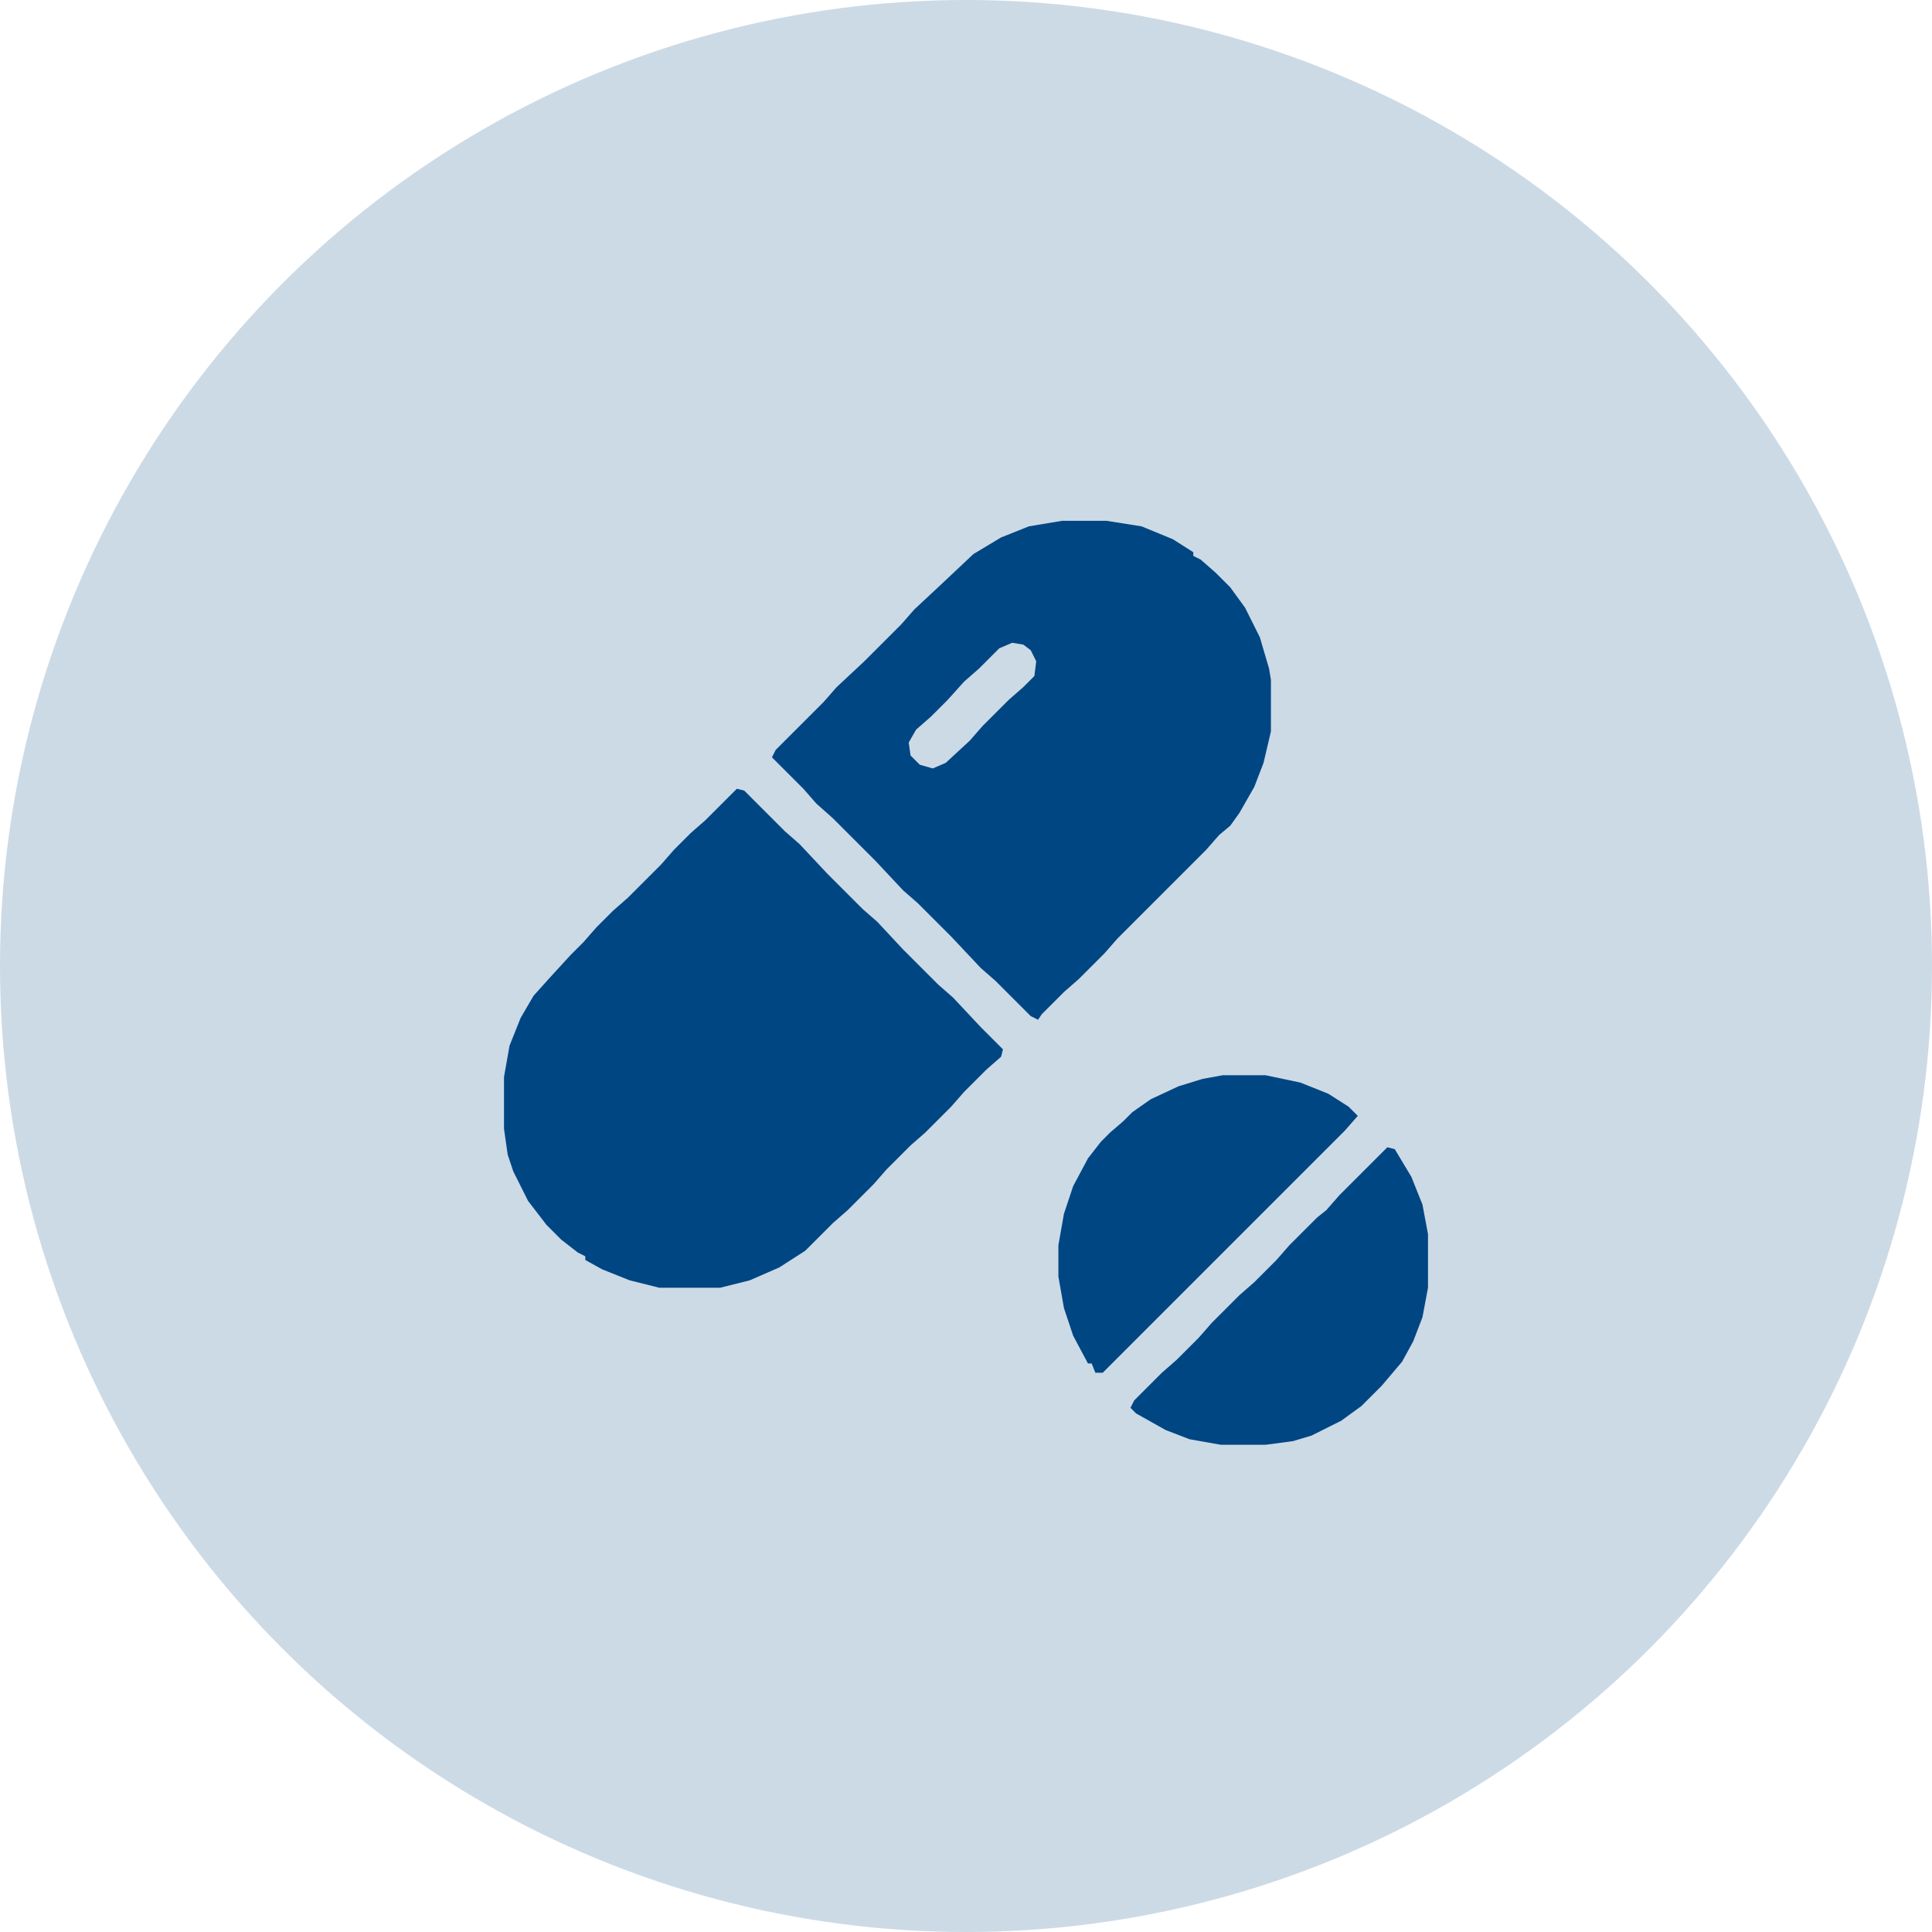 <?xml version="1.0" encoding="UTF-8"?>
<svg xmlns="http://www.w3.org/2000/svg" width="115" height="115" viewBox="0 0 115 115" fill="none">
  <circle cx="57.5" cy="57.5" r="57.5" fill="#004683" fill-opacity="0.2"></circle>
  <g clip-path="url(#clip0_471_1245)">
    <path d="M43.86 46.95L44.3 47.06L46.72 49.48L47.6 50.25L49.25 52.01L51.34 54.1L52.22 54.87L53.76 56.52L55.85 58.61L56.73 59.38L58.38 61.14L59.7 62.46L59.59 62.9L58.71 63.67L57.39 64.99L56.62 65.87L55.08 67.41L54.2 68.18L52.77 69.61L52 70.49L50.46 72.03L49.58 72.8L47.93 74.45L46.39 75.44L44.63 76.21L42.87 76.65H39.24L37.48 76.21L35.83 75.55L34.84 75V74.78L34.4 74.56L33.41 73.79L32.53 72.91L31.43 71.48L30.55 69.72L30.22 68.73L30 67.19V64.11L30.33 62.24L30.99 60.59L31.76 59.27L32.75 58.17L33.96 56.85L34.73 56.08L35.5 55.2L36.49 54.21L37.37 53.44L39.35 51.46L40.12 50.58L41.11 49.59L41.99 48.82L43.86 46.95Z" fill="#004683"></path>
    <path d="M63.22 31H65.86L67.95 31.33L69.82 32.1L71.03 32.87V33.09L71.47 33.31L72.35 34.08L73.23 34.96L74.11 36.17L74.99 37.93L75.54 39.8L75.65 40.46V43.54L75.21 45.41L74.66 46.84L73.78 48.38L73.23 49.15L72.57 49.7L71.8 50.58L66.52 55.86L65.75 56.74L64.21 58.28L63.33 59.05L62.01 60.37L61.79 60.7L61.35 60.48L59.26 58.39L58.38 57.62L56.62 55.75L54.64 53.77L53.76 53L52.11 51.24L50.13 49.26L49.58 48.71L48.59 47.83L47.82 46.95L45.95 45.08L46.17 44.64L49.03 41.78L49.8 40.9L51.45 39.36L53.65 37.16L54.42 36.28L56.07 34.74L57.94 32.98L59.59 31.99L61.24 31.33L63.22 31ZM60.25 38.26L59.48 38.59L58.27 39.8L57.39 40.57L56.4 41.67L55.41 42.66L54.53 43.43L54.09 44.2L54.2 44.97L54.75 45.52L55.52 45.74L56.29 45.41L57.72 44.09L58.49 43.21L60.03 41.67L60.91 40.9L61.57 40.24L61.68 39.36L61.35 38.7L60.91 38.37L60.25 38.26Z" fill="#004683"></path>
    <path d="M72.79 64H75.32L77.41 64.44L79.06 65.1L80.27 65.87L80.82 66.42L80.05 67.3L65.64 81.71H65.2L64.98 81.16H64.76L63.88 79.51L63.33 77.86L63 75.99V74.12L63.33 72.25L63.88 70.6L64.76 68.95L65.53 67.96L66.08 67.41L66.85 66.75L67.4 66.2L68.5 65.43L70.15 64.66L71.58 64.22L72.79 64Z" fill="#004683"></path>
    <path d="M82.58 68.29L83.02 68.4L84.01 70.05L84.67 71.7L85 73.46V76.65L84.67 78.41L84.12 79.84L83.46 81.05L82.25 82.48L81.04 83.69L79.83 84.57L78.07 85.45L76.97 85.78L75.32 86H72.68L70.81 85.67L69.38 85.12L67.62 84.13L67.29 83.8L67.51 83.36L69.16 81.71L70.04 80.94L71.36 79.62L72.13 78.74L73.78 77.09L74.66 76.32L75.98 75L76.75 74.12L78.4 72.47L78.95 72.03L79.72 71.15L82.58 68.29Z" fill="#004683"></path>
  </g>
  <defs>
    <clipPath id="clip0_471_1245">
      <rect width="55" height="55" fill="white" transform="translate(30 31)"></rect>
    </clipPath>
  </defs>
</svg>
